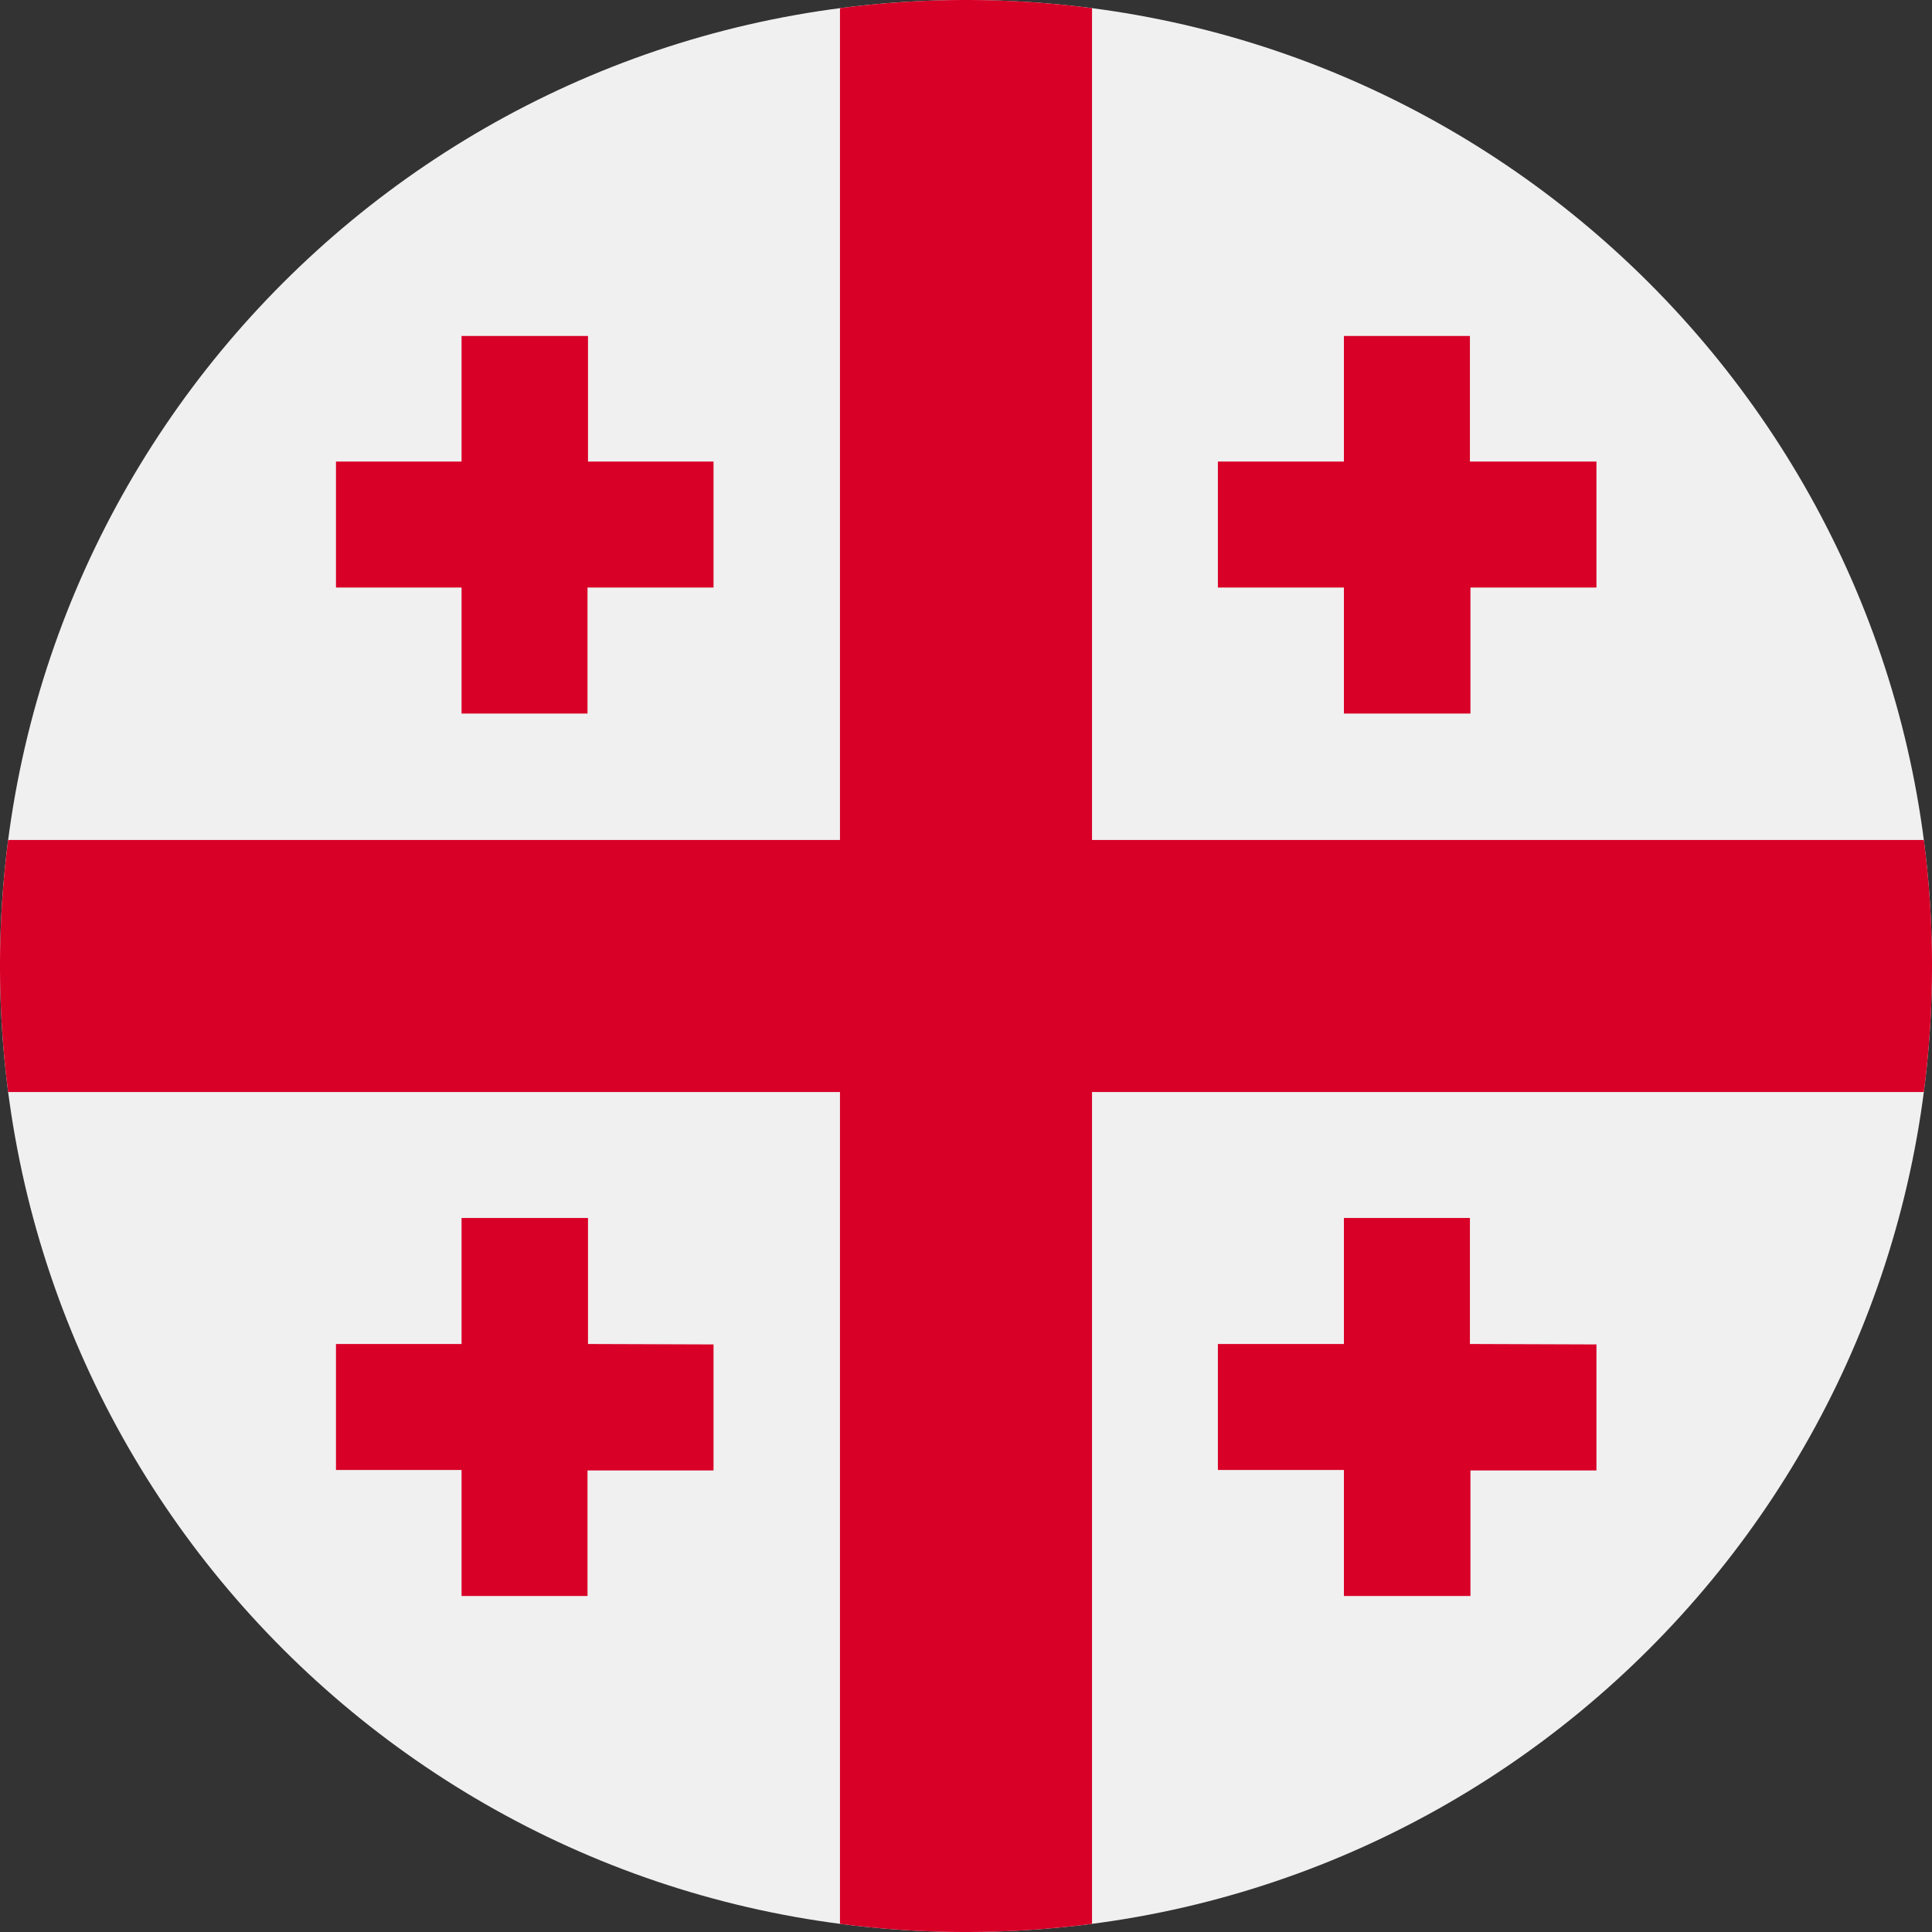 <svg width="40" height="40" viewBox="0 0 40 40" fill="none" xmlns="http://www.w3.org/2000/svg">
<rect x="0" y="0" width="40" height="40" fill="#333333" stroke="none"/>
<g clip-path="url(#clip0_79_406)">
<path d="M20 40C31.046 40 40 31.046 40 20C40 8.954 31.046 0 20 0C8.954 0 0 8.954 0 20C0 31.046 8.954 40 20 40Z" fill="#F0F0F0"/>
<path fill-rule="evenodd" clip-rule="evenodd" d="M39.831 17.391H22.609V0.169C20.877 -0.057 19.123 -0.057 17.391 0.169V17.391H0.169C-0.057 19.123 -0.057 20.877 0.169 22.609H17.391V39.831C19.123 40.057 20.877 40.057 22.609 39.831V22.609H39.831C40.057 20.877 40.057 19.123 39.831 17.391ZM12.174 9.556V6.956H9.556V9.556H6.956V12.164H9.556V14.773H12.164V12.164H14.773V9.556H12.174ZM30.433 6.956V9.556H33.053V12.164H30.444V14.773H27.824V12.164H25.215V9.556H27.824V6.956H30.433ZM12.174 27.826V25.217H9.556V27.826H6.956V30.434H9.556V33.043H12.164V30.444H14.773V27.835L12.174 27.826ZM30.433 25.217V27.826L33.053 27.835V30.444H30.444V33.043H27.824V30.434H25.215V27.826H27.824V25.217H30.433Z" fill="#D80027"/>
</g>
<defs>
<clipPath id="clip0_79_406">
<rect width="40" height="40" fill="white"/>
</clipPath>
</defs>
</svg>
